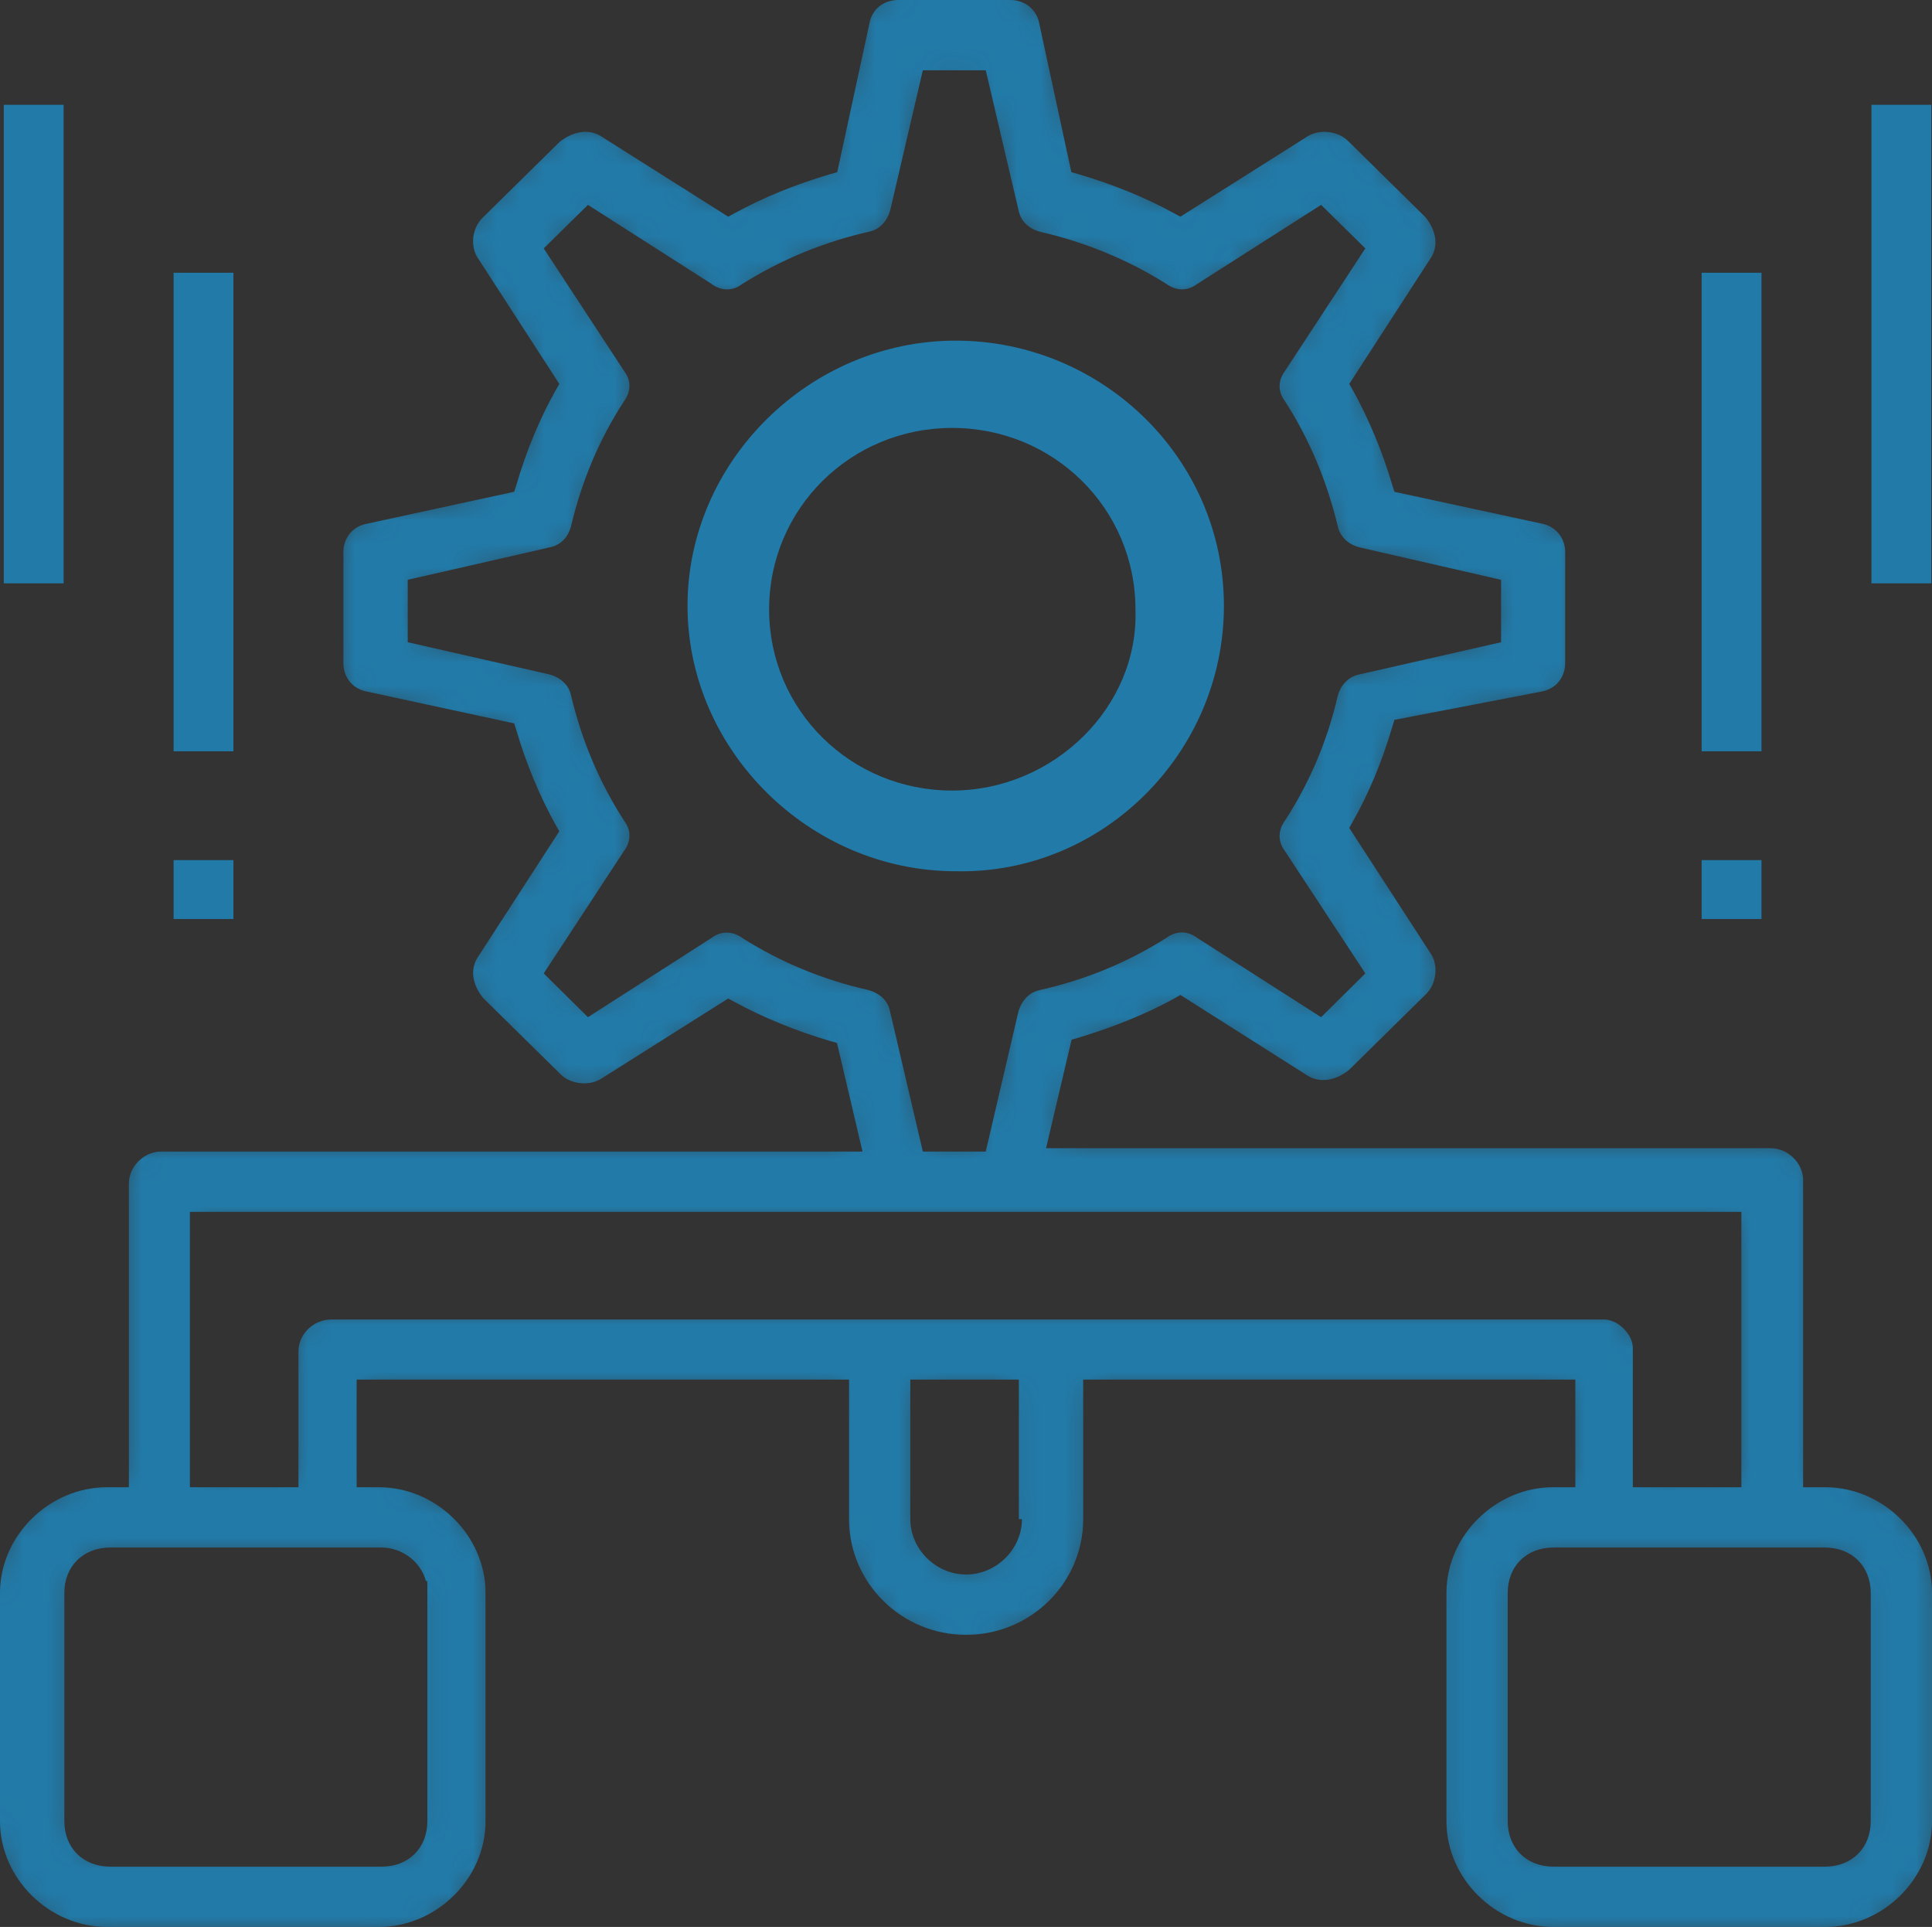 <?xml version="1.0" encoding="UTF-8"?>
<svg id="Layer_2" data-name="Layer 2" xmlns="http://www.w3.org/2000/svg" xmlns:xlink="http://www.w3.org/1999/xlink" viewBox="0 0 81.69 81.46">
  <rect x="0" y="0" width="81.69" height="81.46" fill="#333333" stroke="none"/>
  <defs>
    <style>
      .cls-1 {
        fill: #227aa8;
      }

      .cls-1, .cls-2 {
        stroke-width: 0px;
      }

      .cls-2 {
        fill: #fff;
      }

      .cls-3 {
        mask: url(#mask);
      }
    </style>
    <mask id="mask" x="-.5" y="-.5" width="82.68" height="82.46" maskUnits="userSpaceOnUse">
      <g id="path-2-inside-1_821_932" data-name="path-2-inside-1 821 932">
        <path class="cls-2" d="m77.16,62.37h-.43v-12.49c0-.99-.87-1.84-1.87-1.84h-30l.87-3.69c1.43-.43,2.87-.99,4.16-1.7l5.17,3.26c.72.43,1.58.28,2.3-.28l3.31-3.26c.57-.57.72-1.56.28-2.27l-3.31-5.11c.72-1.28,1.29-2.7,1.72-4.12l5.89-1.14c.87-.14,1.43-.85,1.43-1.7v-4.68c0-.85-.58-1.56-1.43-1.7l-5.89-1.28c-.43-1.42-1.01-2.84-1.72-4.12l3.31-5.11c.43-.71.28-1.56-.28-2.27l-3.31-3.26c-.57-.57-1.58-.71-2.3-.28l-5.17,3.26c-1.29-.71-2.72-1.28-4.16-1.7l-1.29-5.96c-.14-.85-.87-1.42-1.72-1.42h-4.74c-.87,0-1.58.57-1.72,1.42l-1.29,5.96c-1.43.43-2.87.99-4.16,1.7l-5.17-3.26c-.72-.43-1.58-.28-2.3.28l-3.31,3.26c-.57.57-.72,1.56-.28,2.27l3.31,5.11c-.72,1.28-1.29,2.7-1.72,4.12l-5.89,1.28c-.87.14-1.43.85-1.43,1.7v4.68c0,.85.57,1.56,1.43,1.7l5.89,1.28c.43,1.42,1.01,2.84,1.72,4.12l-3.31,5.11c-.43.71-.28,1.56.28,2.27l3.31,3.26c.57.57,1.58.71,2.3.28l5.17-3.26c1.29.71,2.72,1.28,4.16,1.7l.87,3.69H6.81c-1.01,0-1.86.85-1.86,1.84v12.35h-.43c-2.72,0-5.02,2.27-5.02,4.97v9.65c0,2.7,2.3,4.97,5.02,4.97h11.48c2.72,0,5.02-2.27,5.02-4.97v-9.65c0-2.7-2.3-4.97-5.02-4.97h-.43v-3.55h19.81v5.39c0,2.98,2.44,5.39,5.45,5.39s5.45-2.41,5.45-5.39v-5.39h19.81v3.55h-.43c-2.72,0-5.02,2.27-5.02,4.97v9.65c0,2.7,2.3,4.97,5.02,4.97h11.48c2.72,0,5.02-2.27,5.02-4.97v-9.65c0-2.7-2.3-4.97-5.02-4.97Zm-39.04-19.73c-.14-.71-.72-1.14-1.29-1.28-1.86-.43-3.59-1.14-5.17-2.13-.57-.43-1.29-.43-1.86,0l-4.88,3.12-1.29-1.28,3.16-4.83c.43-.57.43-1.28,0-1.85-1.01-1.56-1.72-3.26-2.16-5.11-.14-.71-.72-1.14-1.29-1.28l-5.61-1.28v-1.84l5.61-1.28c.72-.14,1.15-.71,1.29-1.28.43-1.84,1.15-3.55,2.16-5.11.43-.57.43-1.28,0-1.84l-3.16-4.83,1.29-1.28,4.88,3.12c.57.43,1.29.43,1.86,0,1.58-.99,3.31-1.7,5.17-2.13.72-.14,1.15-.71,1.29-1.28l1.29-5.54h1.87l1.29,5.54c.14.71.72,1.14,1.29,1.28,1.86.43,3.59,1.14,5.17,2.13.58.43,1.29.43,1.87,0l4.88-3.12,1.29,1.28-3.16,4.83c-.43.57-.43,1.28,0,1.84,1.01,1.56,1.72,3.26,2.16,5.11.14.71.72,1.14,1.29,1.28l5.61,1.28v1.84l-5.61,1.28c-.71.14-1.15.71-1.29,1.28-.43,1.85-1.15,3.55-2.16,5.11-.43.57-.43,1.28,0,1.85l3.16,4.83-1.29,1.28-4.88-3.12c-.57-.43-1.29-.43-1.87,0-1.58.99-3.31,1.7-5.17,2.13-.72.14-1.15.71-1.29,1.28l-1.29,5.54h-1.87l-1.29-5.54Zm-20.54,24.69v9.65c0,.85-.57,1.42-1.43,1.42H4.66c-.87,0-1.43-.57-1.43-1.42v-9.65c0-.85.57-1.42,1.43-1.42h11.48c.72,0,1.43.57,1.43,1.42h.01Zm25.12-3.12c0,.99-.87,1.84-1.86,1.84s-1.86-.85-1.86-1.84v-5.39h3.59v5.39h.14-.01Zm25.12-8.94H13.99c-1.01,0-1.87.85-1.87,1.84v5.25h-3.59v-10.64h64.6v10.64h-3.59v-5.39c0-.85-.87-1.7-1.72-1.7Zm10.77,21.71c0,.85-.57,1.42-1.43,1.42h-11.48c-.87,0-1.43-.57-1.43-1.42v-9.65c0-.85.57-1.42,1.43-1.42h11.48c.87,0,1.43.57,1.43,1.42v9.65Z"/>
      </g>
    </mask>
  </defs>
  <g id="Layer_1-2" data-name="Layer 1">
    <g>
      <path class="cls-1" d="m40.41,14.4c-6.18,0-11.34,5.11-11.34,11.21s5.16,11.22,11.34,11.22c6.17.14,11.34-4.97,11.34-11.22s-5.17-11.21-11.34-11.21Zm-.15,19.02c-4.3,0-7.74-3.41-7.74-7.66s3.44-7.67,7.74-7.67,7.75,3.41,7.75,7.67c.15,4.11-3.45,7.66-7.75,7.66Z"/>
      <g class="cls-3">
        <g>
          <path class="cls-1" d="m40.41,14.4c-6.18,0-11.34,5.11-11.34,11.21s5.16,11.22,11.34,11.22c6.17.14,11.34-4.97,11.34-11.22s-5.17-11.21-11.34-11.21Zm0,0c-6.18,0-11.34,5.11-11.34,11.21s5.16,11.22,11.34,11.22c6.17.14,11.34-4.97,11.34-11.22s-5.17-11.21-11.34-11.21Zm0,0c-6.18,0-11.34,5.11-11.34,11.21s5.16,11.22,11.34,11.22c6.17.14,11.34-4.97,11.34-11.22s-5.17-11.21-11.34-11.21Zm0,0c-6.18,0-11.34,5.11-11.34,11.21s5.16,11.22,11.34,11.22c6.17.14,11.34-4.97,11.34-11.22s-5.17-11.21-11.34-11.21Zm0,0c-6.18,0-11.34,5.11-11.34,11.21s5.16,11.22,11.34,11.22c6.17.14,11.34-4.97,11.34-11.22s-5.17-11.21-11.34-11.21Zm0,0c-6.18,0-11.34,5.11-11.34,11.21s5.16,11.22,11.34,11.22c6.17.14,11.34-4.97,11.34-11.22s-5.17-11.21-11.34-11.21Zm0,0c-6.18,0-11.34,5.11-11.34,11.21s5.16,11.22,11.34,11.22c6.17.14,11.34-4.97,11.34-11.22s-5.17-11.21-11.34-11.21Zm0,0c-6.18,0-11.34,5.11-11.34,11.21s5.16,11.22,11.34,11.22c6.17.14,11.34-4.97,11.34-11.22s-5.17-11.21-11.34-11.21Zm0,0c-6.18,0-11.34,5.11-11.34,11.21s5.16,11.22,11.34,11.22c6.17.14,11.34-4.97,11.34-11.22s-5.17-11.21-11.34-11.21Zm0,0c-6.18,0-11.34,5.11-11.34,11.21s5.16,11.22,11.34,11.22c6.17.14,11.34-4.97,11.34-11.22s-5.17-11.21-11.34-11.21Zm0,0c-6.18,0-11.34,5.11-11.34,11.21s5.16,11.22,11.34,11.22c6.17.14,11.34-4.97,11.34-11.22s-5.17-11.21-11.34-11.21Zm0,0c-6.18,0-11.34,5.11-11.34,11.21s5.16,11.22,11.34,11.22c6.17.14,11.34-4.97,11.34-11.22s-5.17-11.21-11.34-11.21Zm36.76,48.47h-.93v-12.99c0-.71-.64-1.34-1.37-1.34h-30.64l1.08-4.59.28-.08c1.49-.45,2.86-1,4.06-1.66l.26-.15,5.41,3.43c.51.29,1.14.2,1.72-.26l3.27-3.22c.42-.42.51-1.17.21-1.66l-3.47-5.35.15-.27c.66-1.16,1.23-2.51,1.67-4.01l.09-.29,6.19-1.19c.62-.1,1.03-.59,1.03-1.21v-4.69c0-.61-.42-1.11-1.02-1.21l-6.2-1.34-.09-.28c-.42-1.43-1-2.81-1.67-4.02l-.15-.26,3.47-5.36c.3-.5.21-1.12-.25-1.69l-3.27-3.22c-.42-.42-1.18-.51-1.69-.21l-5.4,3.41-.26-.14c-1.2-.66-2.57-1.22-4.06-1.66l-.29-.08-1.35-6.25c-.1-.62-.61-1.03-1.23-1.03h-4.74c-.63,0-1.12.4-1.22,1l-1.36,6.28-.29.08c-1.49.44-2.86,1-4.06,1.66l-.26.14-5.41-3.42c-.5-.29-1.14-.2-1.72.26l-3.27,3.22c-.42.42-.51,1.16-.21,1.65l3.47,5.36-.15.26c-.66,1.17-1.23,2.52-1.67,4.02l-.09.28-6.18,1.34c-.63.1-1.04.59-1.04,1.21v4.69c0,.62.41,1.11,1.02,1.21l6.2,1.34.09.28c.42,1.43,1,2.82,1.67,4.02l.15.26-3.47,5.36c-.3.5-.21,1.12.25,1.69l3.27,3.22c.42.42,1.18.51,1.69.21l5.4-3.41.26.14c1.21.66,2.57,1.22,4.06,1.66l.28.08,1.08,4.59H6.81c-.72,0-1.36.63-1.36,1.35v12.84h-.92c-2.45,0-4.53,2.05-4.53,4.47v9.65c0,2.42,2.08,4.47,4.53,4.47h11.48c2.45,0,4.52-2.05,4.52-4.47v-9.65c0-2.42-2.07-4.47-4.52-4.47h-.93v-4.55h20.82v5.9c0,2.7,2.22,4.89,4.95,4.89s4.95-2.19,4.95-4.89v-5.9h20.81v4.55h-.93c-2.45,0-4.52,2.05-4.52,4.47v9.65c0,2.42,2.07,4.47,4.52,4.47h11.49c2.45,0,4.52-2.05,4.52-4.47v-9.65c0-2.42-2.07-4.47-4.52-4.47Zm-45.77-23.21c-.43-.31-.91-.31-1.3-.02l-5.24,3.36-1.87-1.85,3.39-5.17c.31-.41.31-.88.02-1.27-1.04-1.6-1.79-3.37-2.25-5.29-.1-.53-.54-.81-.92-.91l-5.99-1.36v-2.64l6-1.37c.67-.13.87-.73.91-.91.44-1.87,1.18-3.65,2.23-5.26.31-.42.31-.88.02-1.27l-3.41-5.2,1.87-1.84,5.21,3.33c.42.32.91.32,1.29.03,1.65-1.04,3.44-1.78,5.36-2.22.67-.13.87-.73.92-.91l1.38-5.92h2.66l1.39,5.93c.1.52.54.81.92.9,1.91.44,3.7,1.18,5.31,2.19.44.32.91.32,1.31.02l5.25-3.35,1.87,1.84-3.39,5.17c-.31.42-.31.88-.02,1.27,1.04,1.61,1.78,3.38,2.24,5.29.11.53.55.82.93.91l5.98,1.37v2.64l-5.99,1.36c-.54.11-.83.55-.92.92-.43,1.87-1.18,3.64-2.22,5.25-.31.42-.31.89-.02,1.28l3.41,5.19-1.87,1.85-5.22-3.34c-.42-.32-.9-.32-1.31-.02-1.64,1.04-3.43,1.78-5.35,2.21-.67.14-.87.74-.92.92l-1.38,5.91h-2.66l-1.39-5.94c-.1-.51-.54-.79-.92-.89-1.91-.43-3.7-1.17-5.31-2.19Zm-15.26,25.76c.79,0,1.63.53,1.87,1.42h.06v.5s0,9.65,0,9.65c0,1.13-.79,1.92-1.93,1.92H4.66c-1.14,0-1.94-.79-1.94-1.92v-9.65c0-1.13.8-1.92,1.94-1.92h11.48Zm24.71,1.14c-1.28,0-2.36-1.07-2.36-2.34v-5.9h4.59v5.9h.13c0,1.27-1.08,2.34-2.36,2.34Zm-26.85-10.78c-.74,0-1.38.62-1.38,1.34v5.75h-4.59v-11.64h65.6v11.64h-4.59v-5.89c0-.57-.63-1.2-1.21-1.2H14Zm65.1,21.21c0,1.13-.8,1.92-1.93,1.92h-11.49c-1.14,0-1.93-.79-1.93-1.92v-9.65c0-1.13.79-1.92,1.93-1.92h11.49c1.13,0,1.93.79,1.93,1.92v9.65Zm-27.35-51.38c0-6.24-5.17-11.21-11.34-11.21s-11.34,5.11-11.34,11.21,5.16,11.22,11.34,11.22c6.17.14,11.34-4.97,11.34-11.22Zm-11.34-11.21c-6.18,0-11.34,5.11-11.34,11.21s5.16,11.22,11.34,11.22c6.17.14,11.34-4.97,11.34-11.22s-5.17-11.21-11.34-11.21Zm0,0c-6.18,0-11.34,5.11-11.34,11.21s5.16,11.22,11.34,11.22c6.17.14,11.34-4.97,11.34-11.22s-5.17-11.21-11.34-11.21Zm0,0c-6.18,0-11.34,5.11-11.34,11.21s5.16,11.22,11.34,11.22c6.17.14,11.34-4.97,11.34-11.22s-5.17-11.21-11.34-11.21Zm0,0c-6.18,0-11.34,5.11-11.34,11.21s5.16,11.22,11.34,11.22c6.17.14,11.34-4.97,11.34-11.22s-5.17-11.21-11.34-11.21Zm0,0c-6.18,0-11.34,5.11-11.34,11.21s5.16,11.22,11.34,11.22c6.17.14,11.34-4.97,11.34-11.22s-5.17-11.21-11.34-11.21Zm0,0c-6.18,0-11.34,5.11-11.34,11.21s5.16,11.22,11.34,11.22c6.17.14,11.34-4.97,11.34-11.22s-5.17-11.21-11.34-11.21Zm0,0c-6.18,0-11.34,5.11-11.34,11.21s5.16,11.22,11.34,11.22c6.17.14,11.34-4.97,11.34-11.22s-5.17-11.21-11.34-11.21Zm0,0c-6.18,0-11.34,5.11-11.34,11.21s5.16,11.22,11.34,11.22c6.17.14,11.34-4.97,11.34-11.22s-5.17-11.21-11.34-11.21Zm0,0c-6.18,0-11.34,5.11-11.34,11.21s5.16,11.22,11.34,11.22c6.17.14,11.34-4.97,11.34-11.22s-5.17-11.21-11.34-11.21Zm0,0c-6.18,0-11.34,5.11-11.34,11.21s5.16,11.22,11.34,11.22c6.17.14,11.34-4.97,11.34-11.22s-5.17-11.21-11.34-11.21Zm0,0c-6.18,0-11.34,5.11-11.34,11.21s5.16,11.22,11.34,11.22c6.17.14,11.34-4.97,11.34-11.22s-5.17-11.21-11.34-11.21Zm0,0c-6.18,0-11.34,5.11-11.34,11.21s5.16,11.22,11.34,11.22c6.17.14,11.34-4.97,11.34-11.22s-5.17-11.21-11.34-11.21Z"/>
          <path class="cls-2" d="m40.41,14.4c-6.18,0-11.34,5.11-11.34,11.21s5.16,11.22,11.34,11.22c6.17.14,11.34-4.97,11.34-11.22s-5.17-11.21-11.34-11.21Zm0,0c-6.18,0-11.34,5.11-11.34,11.21s5.16,11.22,11.34,11.22c6.17.14,11.34-4.97,11.34-11.22s-5.17-11.21-11.34-11.21Zm0,0c-6.18,0-11.34,5.11-11.34,11.21s5.16,11.22,11.34,11.22c6.17.14,11.34-4.97,11.34-11.22s-5.17-11.21-11.34-11.21Z"/>
        </g>
      </g>
      <rect class="cls-1" x="71.95" y="11.53" width="2.53" height="20.23"/>
      <rect class="cls-1" x="79.13" y="4.43" width="2.53" height="20.23"/>
      <rect class="cls-1" x="71.95" y="36.36" width="2.53" height="2.49"/>
      <rect class="cls-1" x="7.34" y="11.53" width="2.53" height="20.23"/>
      <rect class="cls-1" x=".16" y="4.43" width="2.53" height="20.23"/>
      <rect class="cls-1" x="7.34" y="36.36" width="2.53" height="2.49"/>
    </g>
  </g>
</svg>